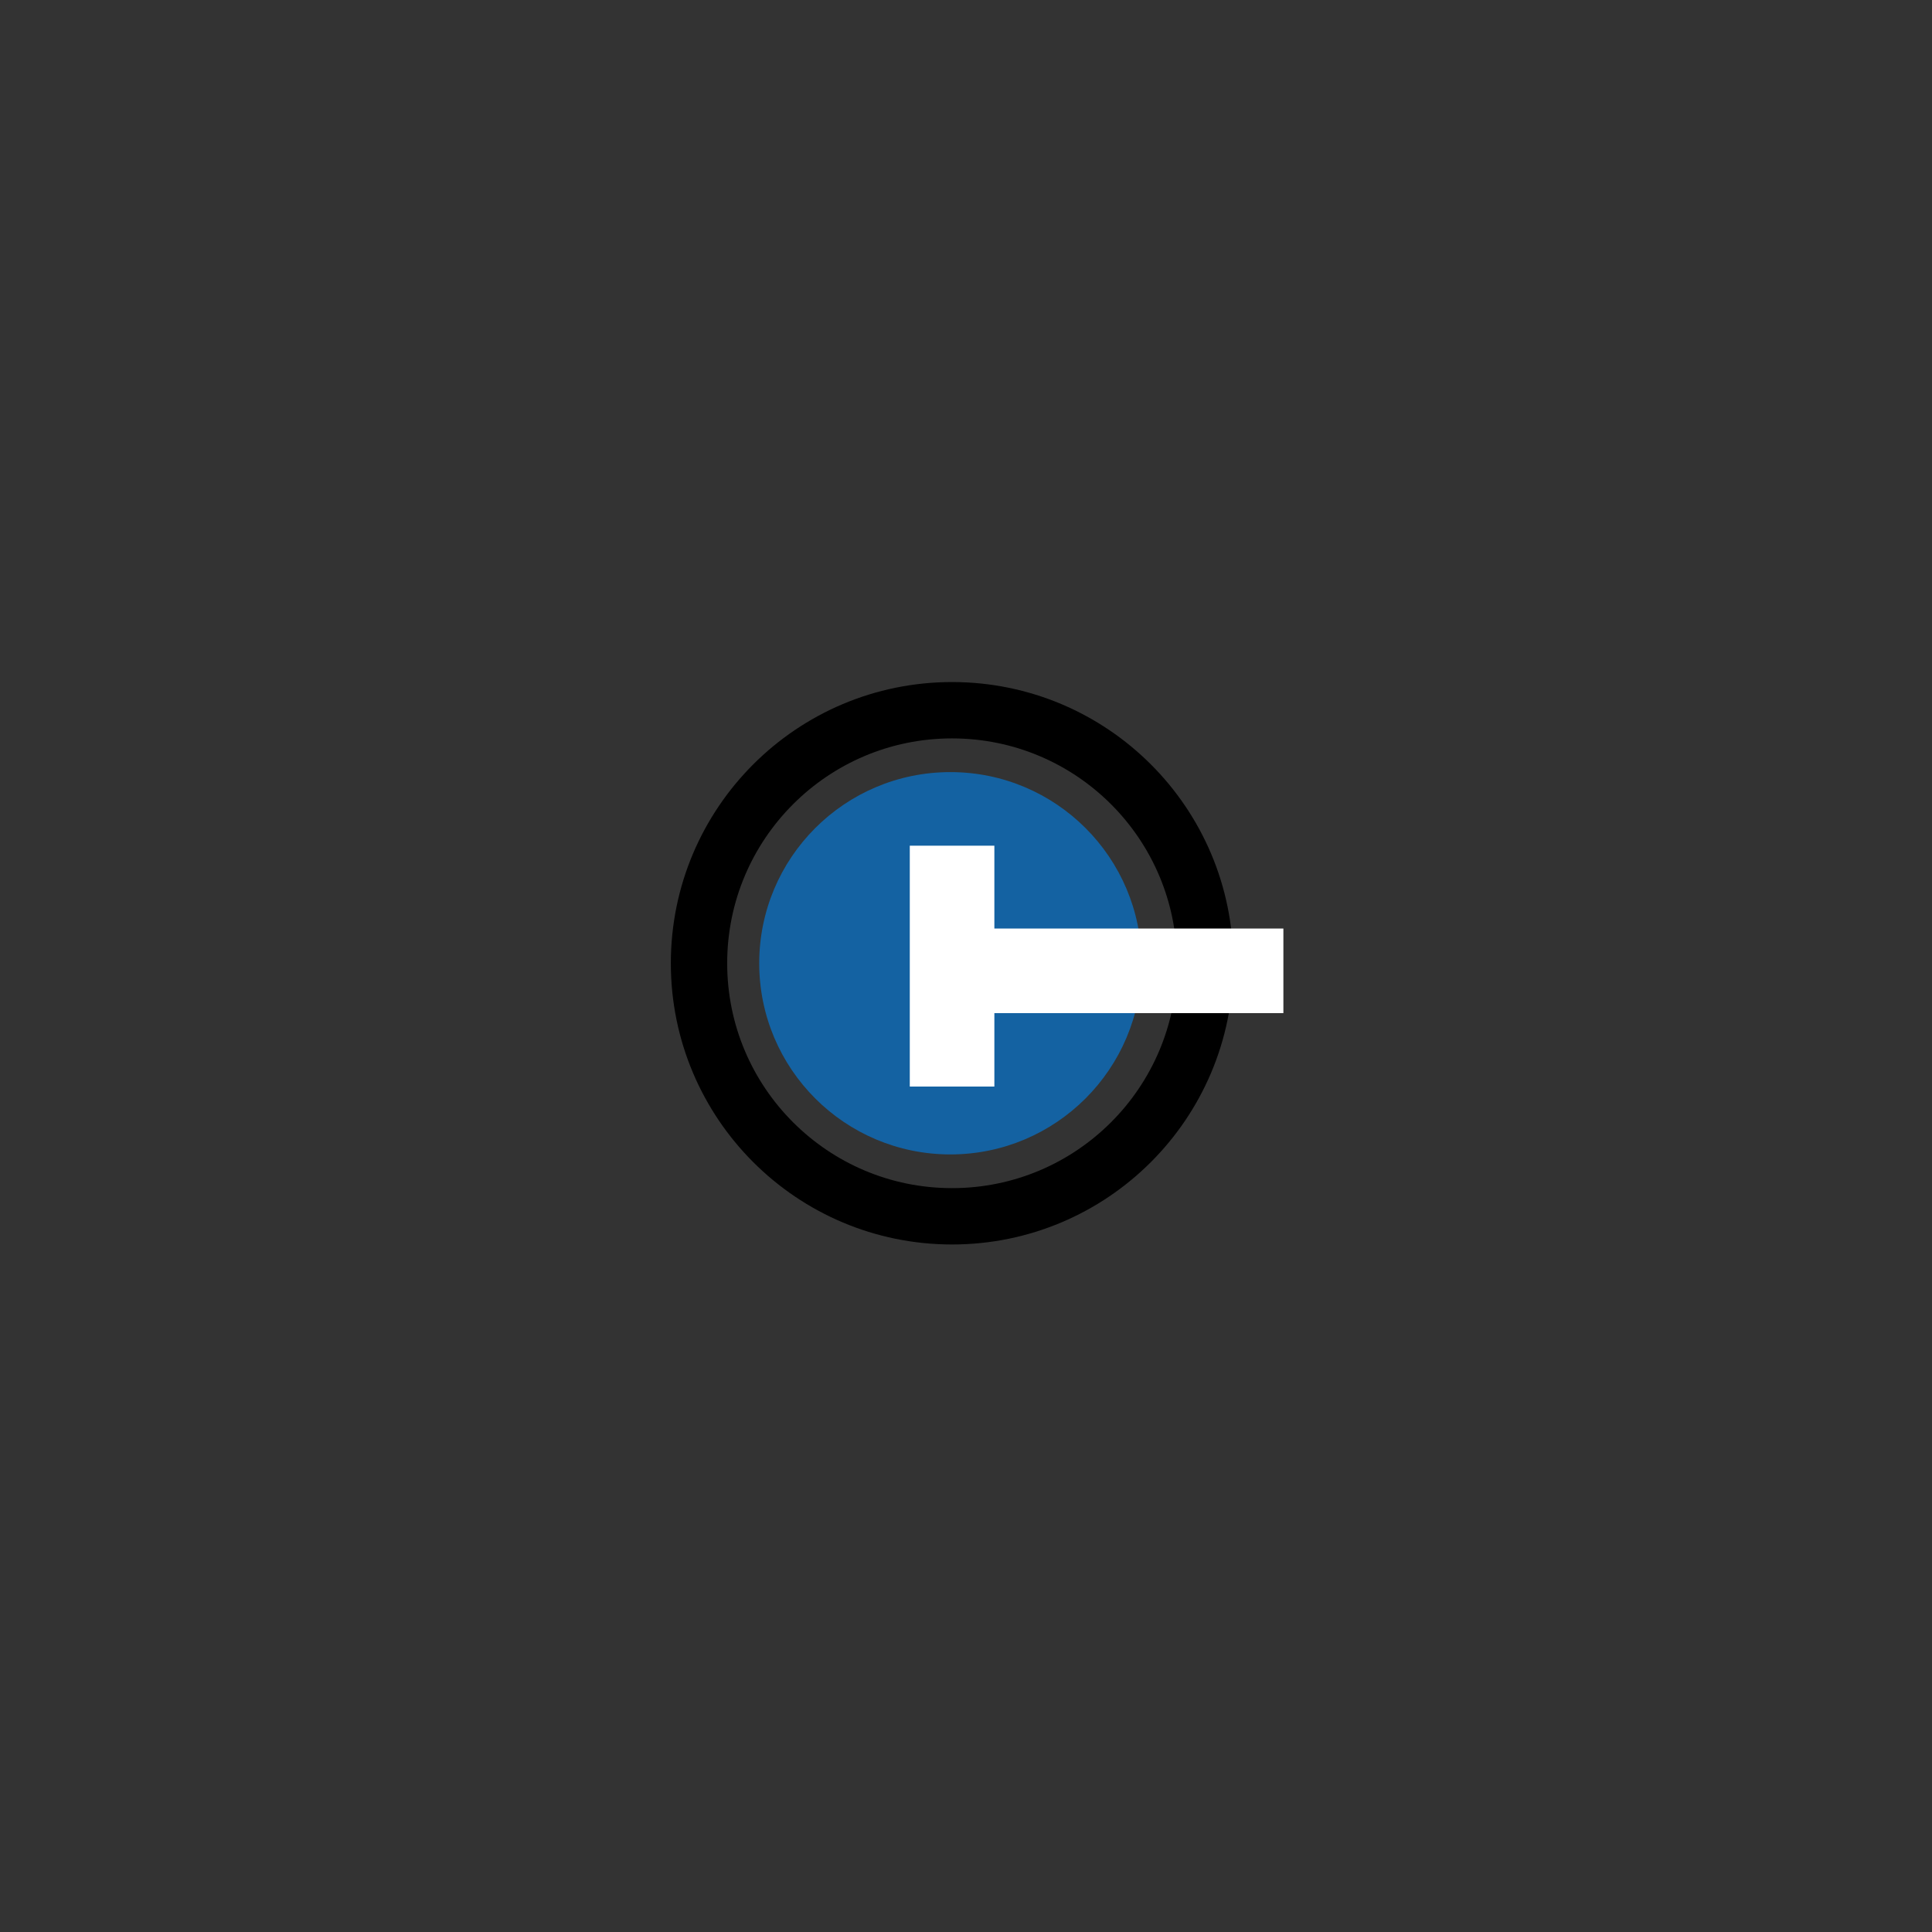 <?xml version="1.0" encoding="utf-8"?>
<!-- Generator: Adobe Illustrator 27.9.0, SVG Export Plug-In . SVG Version: 6.00 Build 0)  -->
<svg version="1.1" id="Layer_1" xmlns="http://www.w3.org/2000/svg" xmlns:xlink="http://www.w3.org/1999/xlink" x="0px" y="0px"
	 viewBox="0 0 360 360" style="enable-background:new 0 0 360 360;" xml:space="preserve">
<rect x="0" y="0" width="360" height="360" fill="#333333" stroke="none"/>
<style type="text/css">
	.st0{fill:#1462A2;}
	.st1{fill:none;stroke:#000000;stroke-width:10.5;stroke-miterlimit:10;}
	.st2{fill:#FFFFFF;}
</style>
<circle class="st0" cx="177.09" cy="179.49" r="35.62"/>
<circle class="st1" cx="177.4" cy="179.49" r="47.15"/>
<rect x="176.61" y="173.02" class="st2" width="62.53" height="15.76"/>
<rect x="204.3" y="178.21" class="st2" width="0.26" height="0.77"/>
<rect x="154.97" y="172.15" transform="matrix(6.123234e-17 -1 1 6.123234e-17 -2.625 357.433)" class="st2" width="44.88" height="15.76"/>
</svg>
